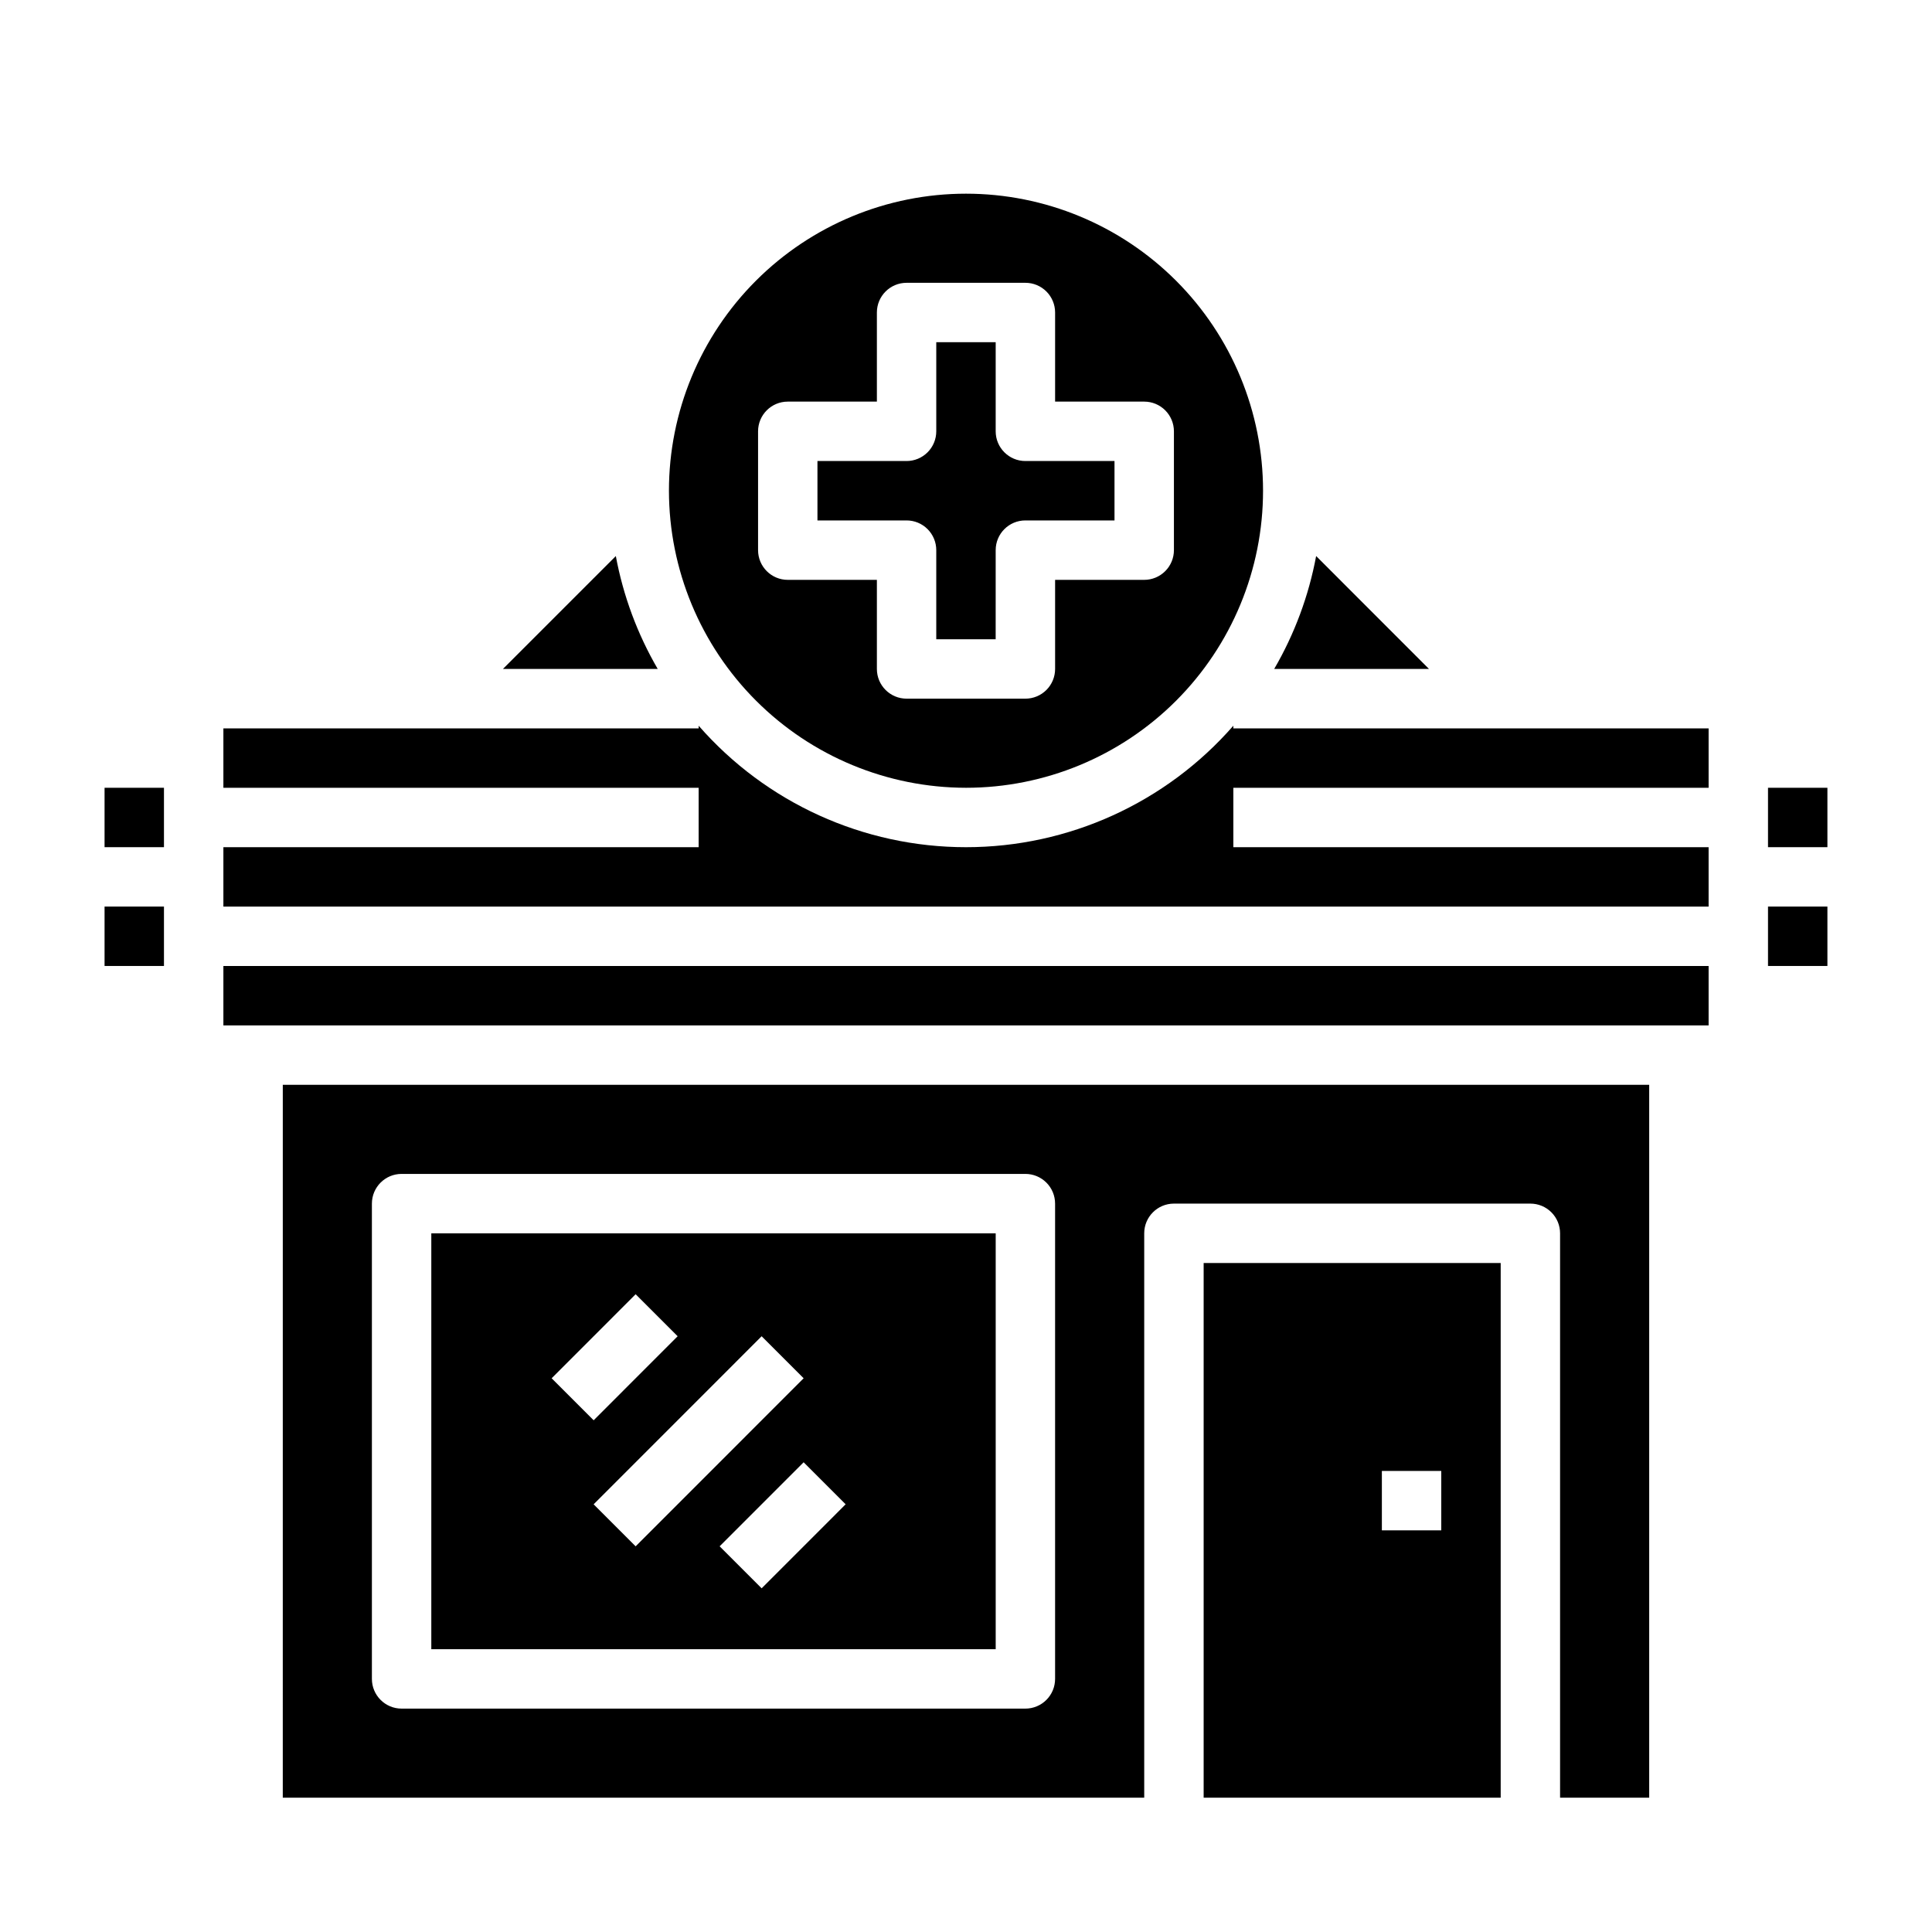 <?xml version="1.0" encoding="UTF-8"?>
<!-- Uploaded to: SVG Repo, www.svgrepo.com, Generator: SVG Repo Mixer Tools -->
<svg fill="#000000" width="800px" height="800px" version="1.1" viewBox="144 144 512 512" xmlns="http://www.w3.org/2000/svg">
 <g>
  <path d="m400 352.77c20.875 0 40.898-8.293 55.664-23.055 14.762-14.766 23.055-34.785 23.055-55.664s-8.293-40.902-23.055-55.664c-14.766-14.762-34.789-23.059-55.664-23.059-20.879 0-40.902 8.297-55.664 23.059-14.766 14.762-23.059 34.785-23.059 55.664 0.023 20.871 8.324 40.879 23.082 55.637 14.758 14.758 34.77 23.059 55.641 23.082zm-55.105-94.465c0-4.348 3.523-7.871 7.871-7.871h23.617v-23.617c0-4.348 3.523-7.871 7.871-7.871h31.488c2.09 0 4.09 0.828 5.566 2.305 1.477 1.477 2.305 3.481 2.305 5.566v23.617h23.617c2.09 0 4.09 0.828 5.566 2.305s2.305 3.481 2.305 5.566v31.488c0 2.09-0.828 4.09-2.305 5.566-1.477 1.477-3.477 2.309-5.566 2.309h-23.617v23.617-0.004c0 2.09-0.828 4.09-2.305 5.566-1.477 1.477-3.477 2.305-5.566 2.305h-31.488c-4.348 0-7.871-3.523-7.871-7.871v-23.613h-23.617c-4.348 0-7.871-3.527-7.871-7.875z"/>
  <path d="m307.2 291.36-29.914 29.914h41.012c-5.387-9.262-9.141-19.379-11.098-29.914z"/>
  <path d="m462.98 620.41h78.719v-141.7h-78.719zm47.23-86.594h15.742v15.742l-15.742 0.004z"/>
  <path d="m392.12 289.79v23.617h15.742l0.004-23.617c0-4.348 3.523-7.871 7.871-7.871h23.617v-15.742h-23.617c-4.348 0-7.871-3.527-7.871-7.875v-23.613h-15.746v23.617-0.004c0 2.09-0.828 4.09-2.305 5.566-1.477 1.477-3.477 2.309-5.566 2.309h-23.617v15.742h23.617c2.09 0 4.09 0.828 5.566 2.305 1.477 1.477 2.305 3.481 2.305 5.566z"/>
  <path d="m492.79 291.36c-1.961 10.535-5.723 20.656-11.113 29.914h41.012z"/>
  <path d="m218.94 620.41h228.29v-149.57c0-4.348 3.523-7.871 7.871-7.871h94.465c2.09 0 4.09 0.828 5.566 2.305 1.477 1.477 2.305 3.477 2.305 5.566v149.57h23.617v-188.93h-362.11zm23.617-157.44v0.004c0-4.348 3.523-7.875 7.871-7.875h165.31c2.09 0 4.09 0.832 5.566 2.309 1.477 1.473 2.305 3.477 2.305 5.566v125.95c0 2.09-0.828 4.09-2.305 5.566-1.477 1.477-3.477 2.309-5.566 2.309h-165.31c-4.348 0-7.871-3.527-7.871-7.875z"/>
  <path d="m203.2 400h393.6v15.742h-393.6z"/>
  <path d="m596.8 352.77v-15.742h-125.95v-0.703c-17.863 20.453-43.695 32.191-70.848 32.191-27.156 0-52.988-11.738-70.852-32.191v0.703h-125.95v15.742h125.95v15.742l-125.95 0.004v15.742h393.6v-15.742h-125.95v-15.746z"/>
  <path d="m407.87 470.85h-149.57v110.21h149.57zm-95.418 16.137 11.133 11.133-22.262 22.27-11.133-11.133zm-11.133 55.672 44.523-44.539 11.133 11.133-44.523 44.539zm44.523 22.262-11.133-11.133 22.262-22.27 11.133 11.133z"/>
  <path d="m612.54 352.77h15.742v15.742h-15.742z"/>
  <path d="m612.54 384.25h15.742v15.742h-15.742z"/>
  <path d="m171.71 384.25h15.742v15.742h-15.742z"/>
  <path d="m171.71 352.77h15.742v15.742h-15.742z"/>
 </g>
</svg>